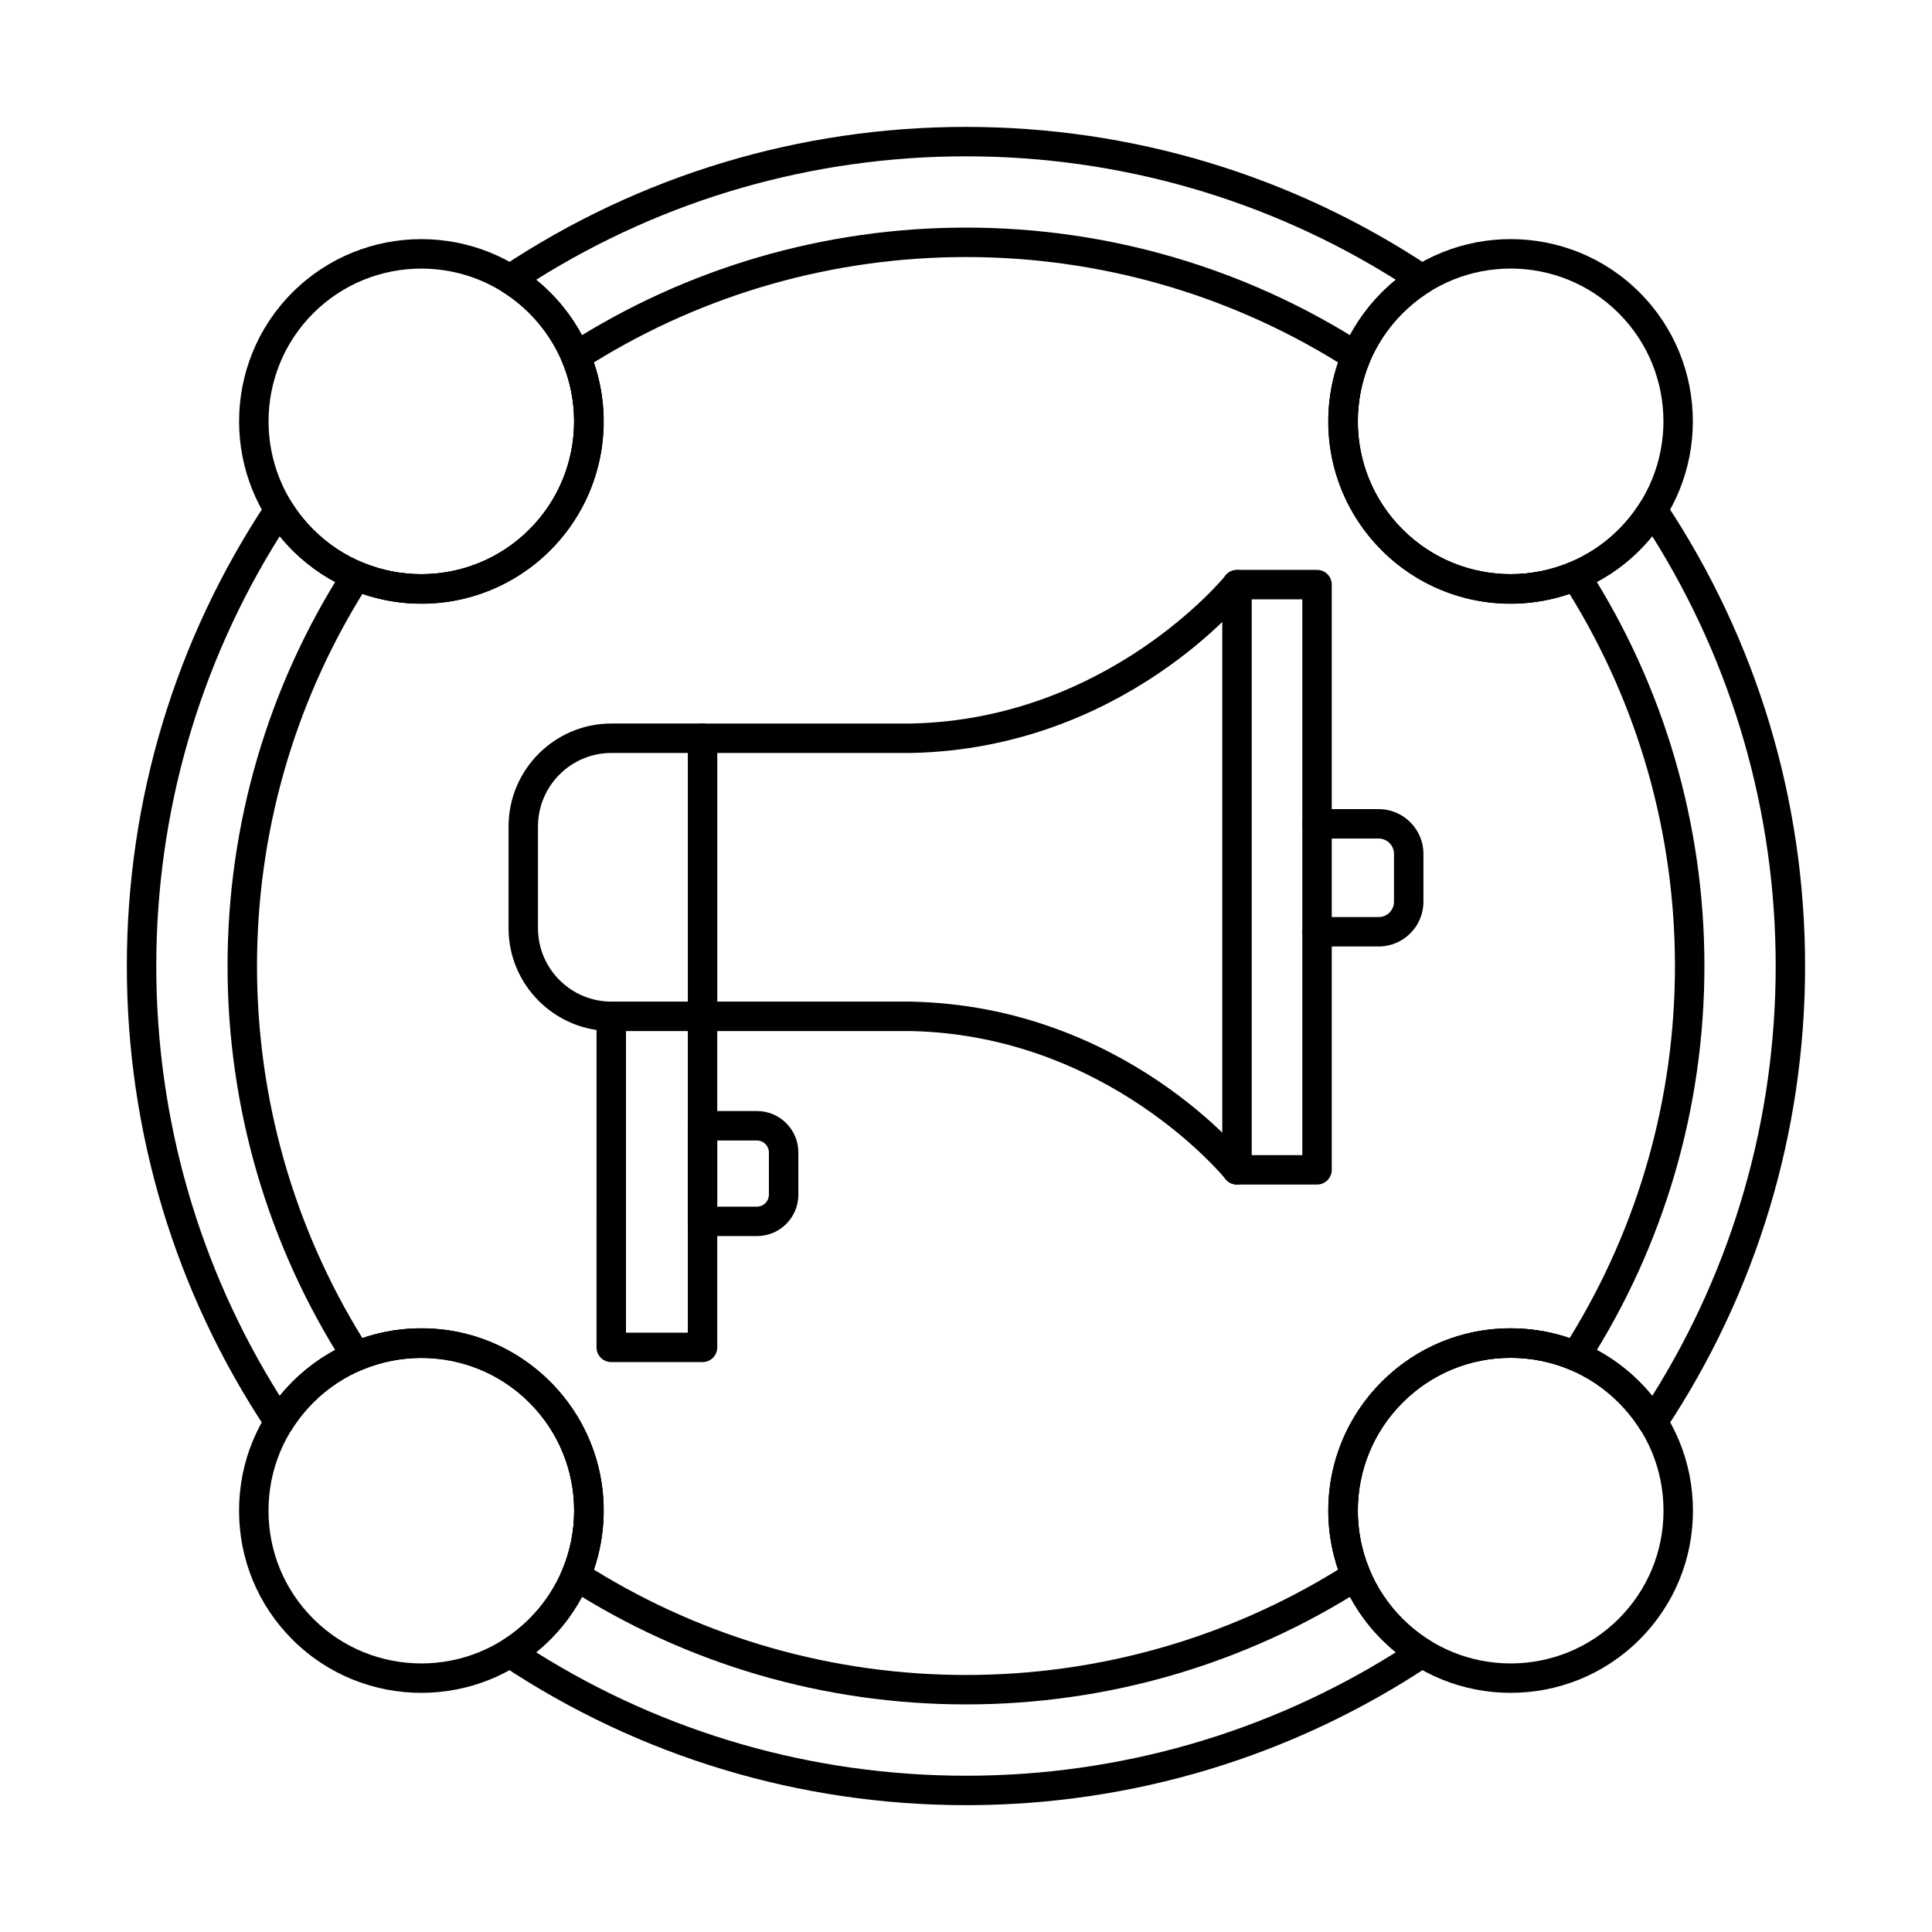 <?xml version="1.0" encoding="UTF-8"?>
<!-- The Best Svg Icon site in the world: iconSvg.co, Visit us! https://iconsvg.co -->
<svg fill="#000000" width="800px" height="800px" version="1.1" viewBox="144 144 512 512" xmlns="http://www.w3.org/2000/svg">
 <g fill-rule="evenodd">
  <path d="m471.83 457.93c-1.148 0-2.289-0.504-3.059-1.469-0.305-0.379-31.09-38.121-83.402-39.219h-55.184c-2.156 0-3.902-1.746-3.902-3.898v-73.699c0-2.156 1.746-3.902 3.898-3.902h55.281c52.219-1.098 83.004-38.84 83.309-39.219 1.344-1.684 3.801-1.957 5.484-0.613 1.68 1.34 1.961 3.793 0.621 5.477-1.328 1.672-33.262 40.98-89.332 42.156h-51.457v65.898h51.379c56.152 1.176 88.082 40.484 89.414 42.16 1.344 1.684 1.059 4.141-0.629 5.481-0.711 0.57-1.574 0.848-2.418 0.848z"/>
  <path d="m475.72 450.12h13.41v-147.29h-13.41zm17.312 7.801h-21.215c-2.152 0-3.902-1.746-3.902-3.898v-155.1c0-2.156 1.746-3.898 3.898-3.898h21.215c2.156 0 3.902 1.746 3.902 3.902v155.09c0 2.156-1.75 3.902-3.902 3.902z"/>
  <path d="m330.18 417.24h-24.141c-15.035 0-27.27-12.234-27.27-27.273l0.004-26.957c0-15.039 12.23-27.273 27.266-27.273h24.141c2.152 0 3.898 1.746 3.898 3.902 0 2.152-1.746 3.902-3.902 3.902h-24.137c-10.738 0-19.469 8.734-19.469 19.473v26.957c0 10.734 8.727 19.469 19.465 19.469h24.141c2.152 0 3.898 1.746 3.898 3.902 0 2.152-1.746 3.902-3.898 3.898z"/>
  <path d="m330.18 504.97h-24.191c-2.164 0-3.902-1.746-3.902-3.902l0.004-87.727c0-2.156 1.734-3.902 3.898-3.902 2.152 0 3.902 1.746 3.902 3.902v83.824h16.387v-83.824c0-2.156 1.746-3.902 3.898-3.902 2.156 0 3.902 1.746 3.902 3.902v87.727c0 1.035-0.406 2.027-1.137 2.758-0.73 0.73-1.727 1.145-2.762 1.141z"/>
  <path d="m334.07 463.77h10.547c1.738 0 3.148-1.414 3.148-3.148v-11.23c0-1.734-1.414-3.148-3.152-3.148h-10.543v17.531zm10.547 7.801h-14.445c-2.152 0-3.902-1.746-3.902-3.898v-25.336c0-2.156 1.746-3.898 3.902-3.898h14.449c6.035 0 10.949 4.914 10.949 10.953v11.23c0 6.039-4.918 10.953-10.953 10.953z"/>
  <path d="m509.36 394.83h-16.316c-2.152 0-3.902-1.746-3.902-3.898 0-2.156 1.746-3.902 3.902-3.902h16.316c2.234 0 4.062-1.824 4.062-4.062v-12.684c0-2.238-1.828-4.059-4.062-4.059h-16.316c-2.152 0-3.902-1.746-3.902-3.902s1.746-3.902 3.902-3.902h16.316c6.543 0 11.863 5.324 11.863 11.863v12.684c0 6.543-5.324 11.863-11.867 11.863z"/>
  <path d="m301.38 559.96c29.594 18.281 63.621 27.926 98.621 27.926s69.016-9.641 98.609-27.922c-5.961-17.402-1.586-36.621 11.57-49.777 13.148-13.156 32.367-17.527 49.773-11.566 18.289-29.594 27.93-63.613 27.93-98.613s-9.641-69.023-27.93-98.617c-17.402 5.961-36.625 1.59-49.773-11.566-13.156-13.156-17.535-32.375-11.57-49.777-29.594-18.285-63.609-27.93-98.609-27.93s-69.023 9.645-98.621 27.93c5.965 17.402 1.594 36.621-11.562 49.777s-32.379 17.527-49.781 11.566c-18.277 29.59-27.93 63.617-27.93 98.617s9.652 69.023 27.93 98.613c17.402-5.961 36.625-1.59 49.781 11.566s17.527 32.375 11.562 49.777zm98.621 35.727c-37.559 0-74.047-10.656-105.51-30.844-1.594-1.023-2.227-3.047-1.492-4.797 6.41-15.25 2.996-32.656-8.695-44.348-11.691-11.695-29.098-15.109-44.348-8.703-1.758 0.734-3.777 0.105-4.797-1.492-20.188-31.469-30.855-67.949-30.855-105.5 0-37.555 10.668-74.035 30.855-105.5 1.016-1.598 3.039-2.227 4.797-1.492 15.25 6.406 32.652 2.988 44.348-8.703 11.695-11.695 15.109-29.102 8.695-44.348-0.73-1.75-0.102-3.769 1.492-4.797 31.477-20.18 67.949-30.848 105.51-30.848 37.551 0 74.031 10.668 105.5 30.848 1.598 1.023 2.227 3.047 1.492 4.797-6.41 15.246-2.988 32.656 8.707 44.348 11.684 11.691 29.098 15.109 44.348 8.703 1.75-0.734 3.769-0.105 4.797 1.492 20.176 31.469 30.844 67.949 30.844 105.5 0 37.555-10.668 74.035-30.844 105.5-1.023 1.594-3.047 2.227-4.797 1.492-15.25-6.406-32.652-2.988-44.348 8.703-11.695 11.691-15.117 29.102-8.707 44.348 0.734 1.746 0.102 3.769-1.492 4.797-31.465 20.184-67.949 30.844-105.5 30.844z"/>
  <path d="m544.34 215.17c-10.375 0-20.746 3.949-28.641 11.844-15.797 15.793-15.797 41.492 0 57.285 15.789 15.793 41.492 15.793 57.281 0 15.801-15.797 15.797-41.492 0-57.285-7.891-7.894-18.266-11.844-28.641-11.844zm0 88.773c-12.375 0-24.738-4.707-34.156-14.129-18.836-18.836-18.836-49.484 0-68.32 18.84-18.836 49.477-18.836 68.312 0 18.836 18.836 18.836 49.484 0 68.32-9.418 9.418-21.781 14.129-34.156 14.129z"/>
  <path d="m544.34 503.83c-10.82 0-20.992 4.215-28.641 11.867-15.797 15.793-15.797 41.492 0 57.285 15.789 15.793 41.492 15.793 57.281 0 7.652-7.652 11.867-17.824 11.867-28.645 0-10.82-4.215-20.992-11.867-28.641-7.648-7.652-17.82-11.863-28.641-11.867zm0 88.793c-12.375 0-24.738-4.715-34.156-14.121-18.836-18.844-18.836-49.488 0-68.324 9.125-9.125 21.254-14.148 34.156-14.148 12.902 0 25.035 5.023 34.156 14.148 9.125 9.125 14.152 21.258 14.152 34.16s-5.027 25.035-14.152 34.164c-9.418 9.406-21.781 14.121-34.156 14.121z"/>
  <path d="m255.66 503.83c-10.82 0-21 4.215-28.648 11.867-7.648 7.648-11.855 17.82-11.855 28.641 0 10.82 4.207 20.992 11.855 28.645 15.797 15.793 41.492 15.793 57.289 0 15.789-15.793 15.789-41.492 0-57.285-7.648-7.652-17.82-11.863-28.641-11.867zm0 88.793c-12.375 0-24.75-4.703-34.168-14.121-9.121-9.129-14.141-21.262-14.141-34.164 0-12.906 5.019-25.035 14.141-34.16 9.125-9.125 21.254-14.148 34.168-14.148 12.902 0 25.035 5.023 34.156 14.148 18.836 18.836 18.836 49.484 0 68.324-9.418 9.406-21.793 14.121-34.156 14.121z"/>
  <path d="m227.01 227.02c-15.789 15.797-15.789 41.492 0 57.289 15.797 15.793 41.492 15.793 57.289 0 15.789-15.797 15.789-41.492 0-57.285-15.797-15.793-41.492-15.793-57.289 0zm28.648 76.93c-12.375 0-24.75-4.707-34.168-14.129-18.836-18.836-18.836-49.484 0-68.32 18.836-18.836 49.488-18.836 68.324 0 18.836 18.836 18.836 49.484 0 68.32-9.418 9.418-21.793 14.129-34.156 14.129z"/>
  <path d="m286.08 581.87c34.117 21.426 73.371 32.715 113.92 32.715 40.539 0 79.793-11.289 113.91-32.715-1.301-1.059-2.539-2.184-3.731-3.363-9.133-9.129-14.152-21.262-14.152-34.164 0.004-12.906 5.019-25.035 14.152-34.16 9.125-9.125 21.254-14.148 34.156-14.148 12.902 0 25.035 5.023 34.156 14.148 1.188 1.188 2.316 2.434 3.371 3.734 21.418-34.117 32.715-73.375 32.715-113.91s-11.297-79.797-32.715-113.91c-1.055 1.297-2.184 2.547-3.371 3.734-18.836 18.836-49.477 18.836-68.312 0-9.133-9.125-14.152-21.258-14.152-34.16 0.004-12.906 5.019-25.035 14.152-34.16 1.18-1.188 2.43-2.312 3.731-3.367-34.117-21.422-73.371-32.715-113.91-32.715-40.535 0-79.793 11.293-113.92 32.715 1.301 1.055 2.551 2.18 3.738 3.367 18.836 18.836 18.836 49.484 0 68.32-18.836 18.836-49.488 18.836-68.324 0-1.188-1.188-2.305-2.434-3.363-3.734-21.426 34.113-32.715 73.375-32.715 113.92 0 40.535 11.285 79.793 32.715 113.91 1.059-1.301 2.176-2.547 3.363-3.734 9.125-9.125 21.254-14.148 34.168-14.148 12.902 0 25.035 5.023 34.156 14.148 9.125 9.125 14.152 21.258 14.152 34.16s-5.027 25.035-14.152 34.164c-1.188 1.18-2.438 2.305-3.738 3.363zm113.92 40.516c-43.992 0-86.531-12.832-123.02-37.102-1.098-0.73-1.758-1.98-1.738-3.301 0.02-1.332 0.711-2.551 1.84-3.25 2.59-1.625 5.019-3.559 7.215-5.746 7.652-7.652 11.867-17.824 11.867-28.645 0.004-10.82-4.215-20.992-11.867-28.641-15.738-15.746-41.551-15.742-57.289 0-2.184 2.188-4.113 4.613-5.742 7.215-0.699 1.125-1.93 1.816-3.25 1.832-1.359 0.047-2.57-0.637-3.301-1.738-24.281-36.492-37.102-79.023-37.102-123 0-43.988 12.82-86.523 37.102-123 0.73-1.105 1.949-1.777 3.301-1.742 1.324 0.02 2.551 0.711 3.25 1.832 1.625 2.598 3.555 5.027 5.742 7.215 15.797 15.793 41.492 15.793 57.289 0 15.789-15.797 15.789-41.492 0-57.285-2.184-2.188-4.613-4.117-7.215-5.742-1.129-0.703-1.816-1.926-1.84-3.254-0.02-1.324 0.641-2.57 1.746-3.305 36.484-24.273 79.023-37.102 123-37.102 43.984 0 86.52 12.832 123 37.102 1.109 0.734 1.758 1.98 1.738 3.305-0.02 1.324-0.711 2.551-1.828 3.254-2.598 1.625-5.027 3.555-7.215 5.742-7.648 7.648-11.867 17.824-11.867 28.645 0 10.82 4.215 20.992 11.867 28.645 15.789 15.793 41.492 15.793 57.281 0 2.184-2.191 4.125-4.613 5.738-7.215 0.703-1.125 1.93-1.812 3.262-1.832 1.312-0.035 2.57 0.637 3.301 1.742 24.273 36.492 37.102 79.023 37.102 123 0 43.984-12.832 86.52-37.102 123-0.738 1.105-1.992 1.742-3.301 1.738-1.332-0.02-2.551-0.711-3.262-1.832-1.613-2.602-3.555-5.027-5.738-7.215-7.648-7.652-17.82-11.863-28.641-11.863-10.816 0-20.988 4.215-28.641 11.863-7.648 7.648-11.867 17.82-11.867 28.641s4.215 20.992 11.867 28.645c2.188 2.188 4.613 4.121 7.215 5.746 1.117 0.699 1.809 1.922 1.828 3.25 0.023 1.32-0.629 2.57-1.738 3.301-36.492 24.27-79.023 37.102-123 37.102z"/>
 </g>
</svg>